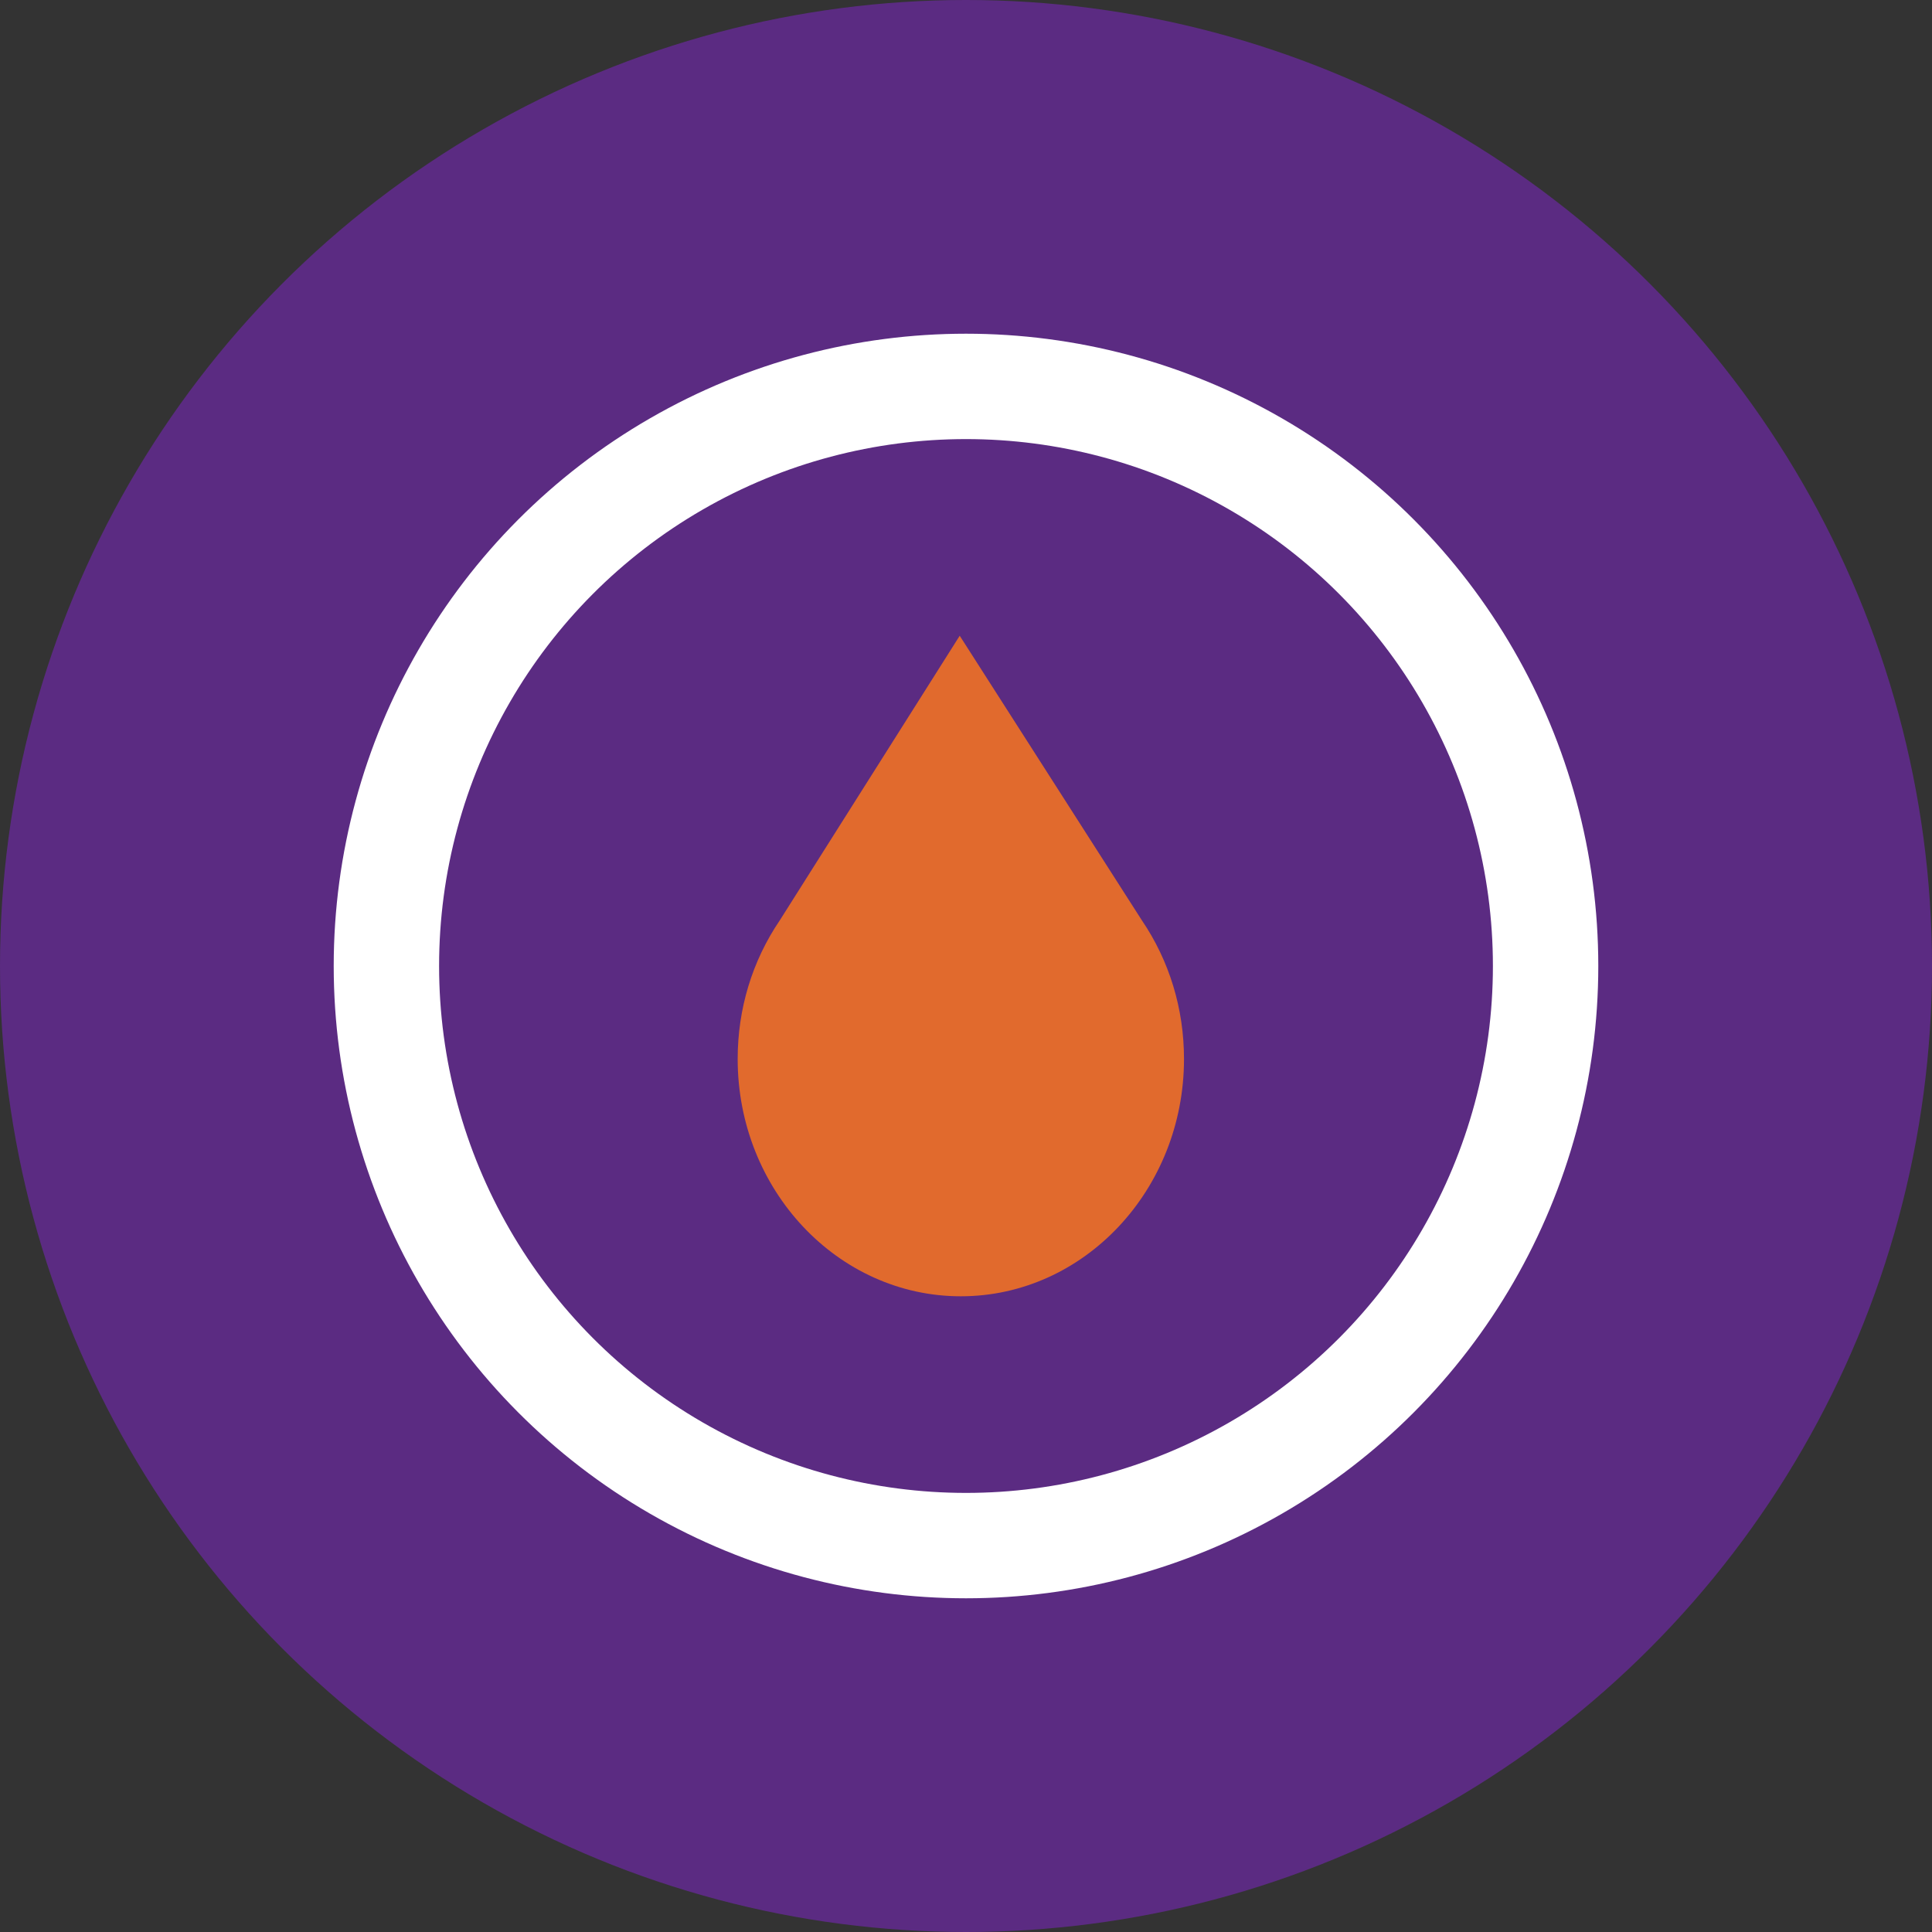 <?xml version="1.0" encoding="UTF-8"?>
<svg width="110px" height="110px" viewBox="0 0 110 110" version="1.1" xmlns="http://www.w3.org/2000/svg" xmlns:xlink="http://www.w3.org/1999/xlink">
    <rect x="0" y="0" width="110" height="110" fill="#333333" stroke="none"/>
    <title>Icon/Ready to use Feature</title>
    <g id="Icon/Ready-to-use-Feature" stroke="none" stroke-width="1" fill="none" fill-rule="evenodd">
        <circle id="Oval" fill="#5B2B82" cx="55" cy="55" r="55"></circle>
        <g id="Group" transform="translate(22, 22)" stroke="#FFFFFF" stroke-width="6">
            <circle id="Oval" cx="33" cy="33" r="33"></circle>
        </g>
        <path d="M44.401,52.396 C42.83,54.708 42,57.437 42,60.294 C42,67.744 47.7,73.805 54.706,73.805 C61.712,73.805 67.412,67.744 67.412,60.294 C67.412,57.44 66.583,54.712 65.014,52.401 L54.642,36.196 L44.401,52.396 Z" id="Fill-4" fill="#E16A2D"></path>
    </g>
</svg>
